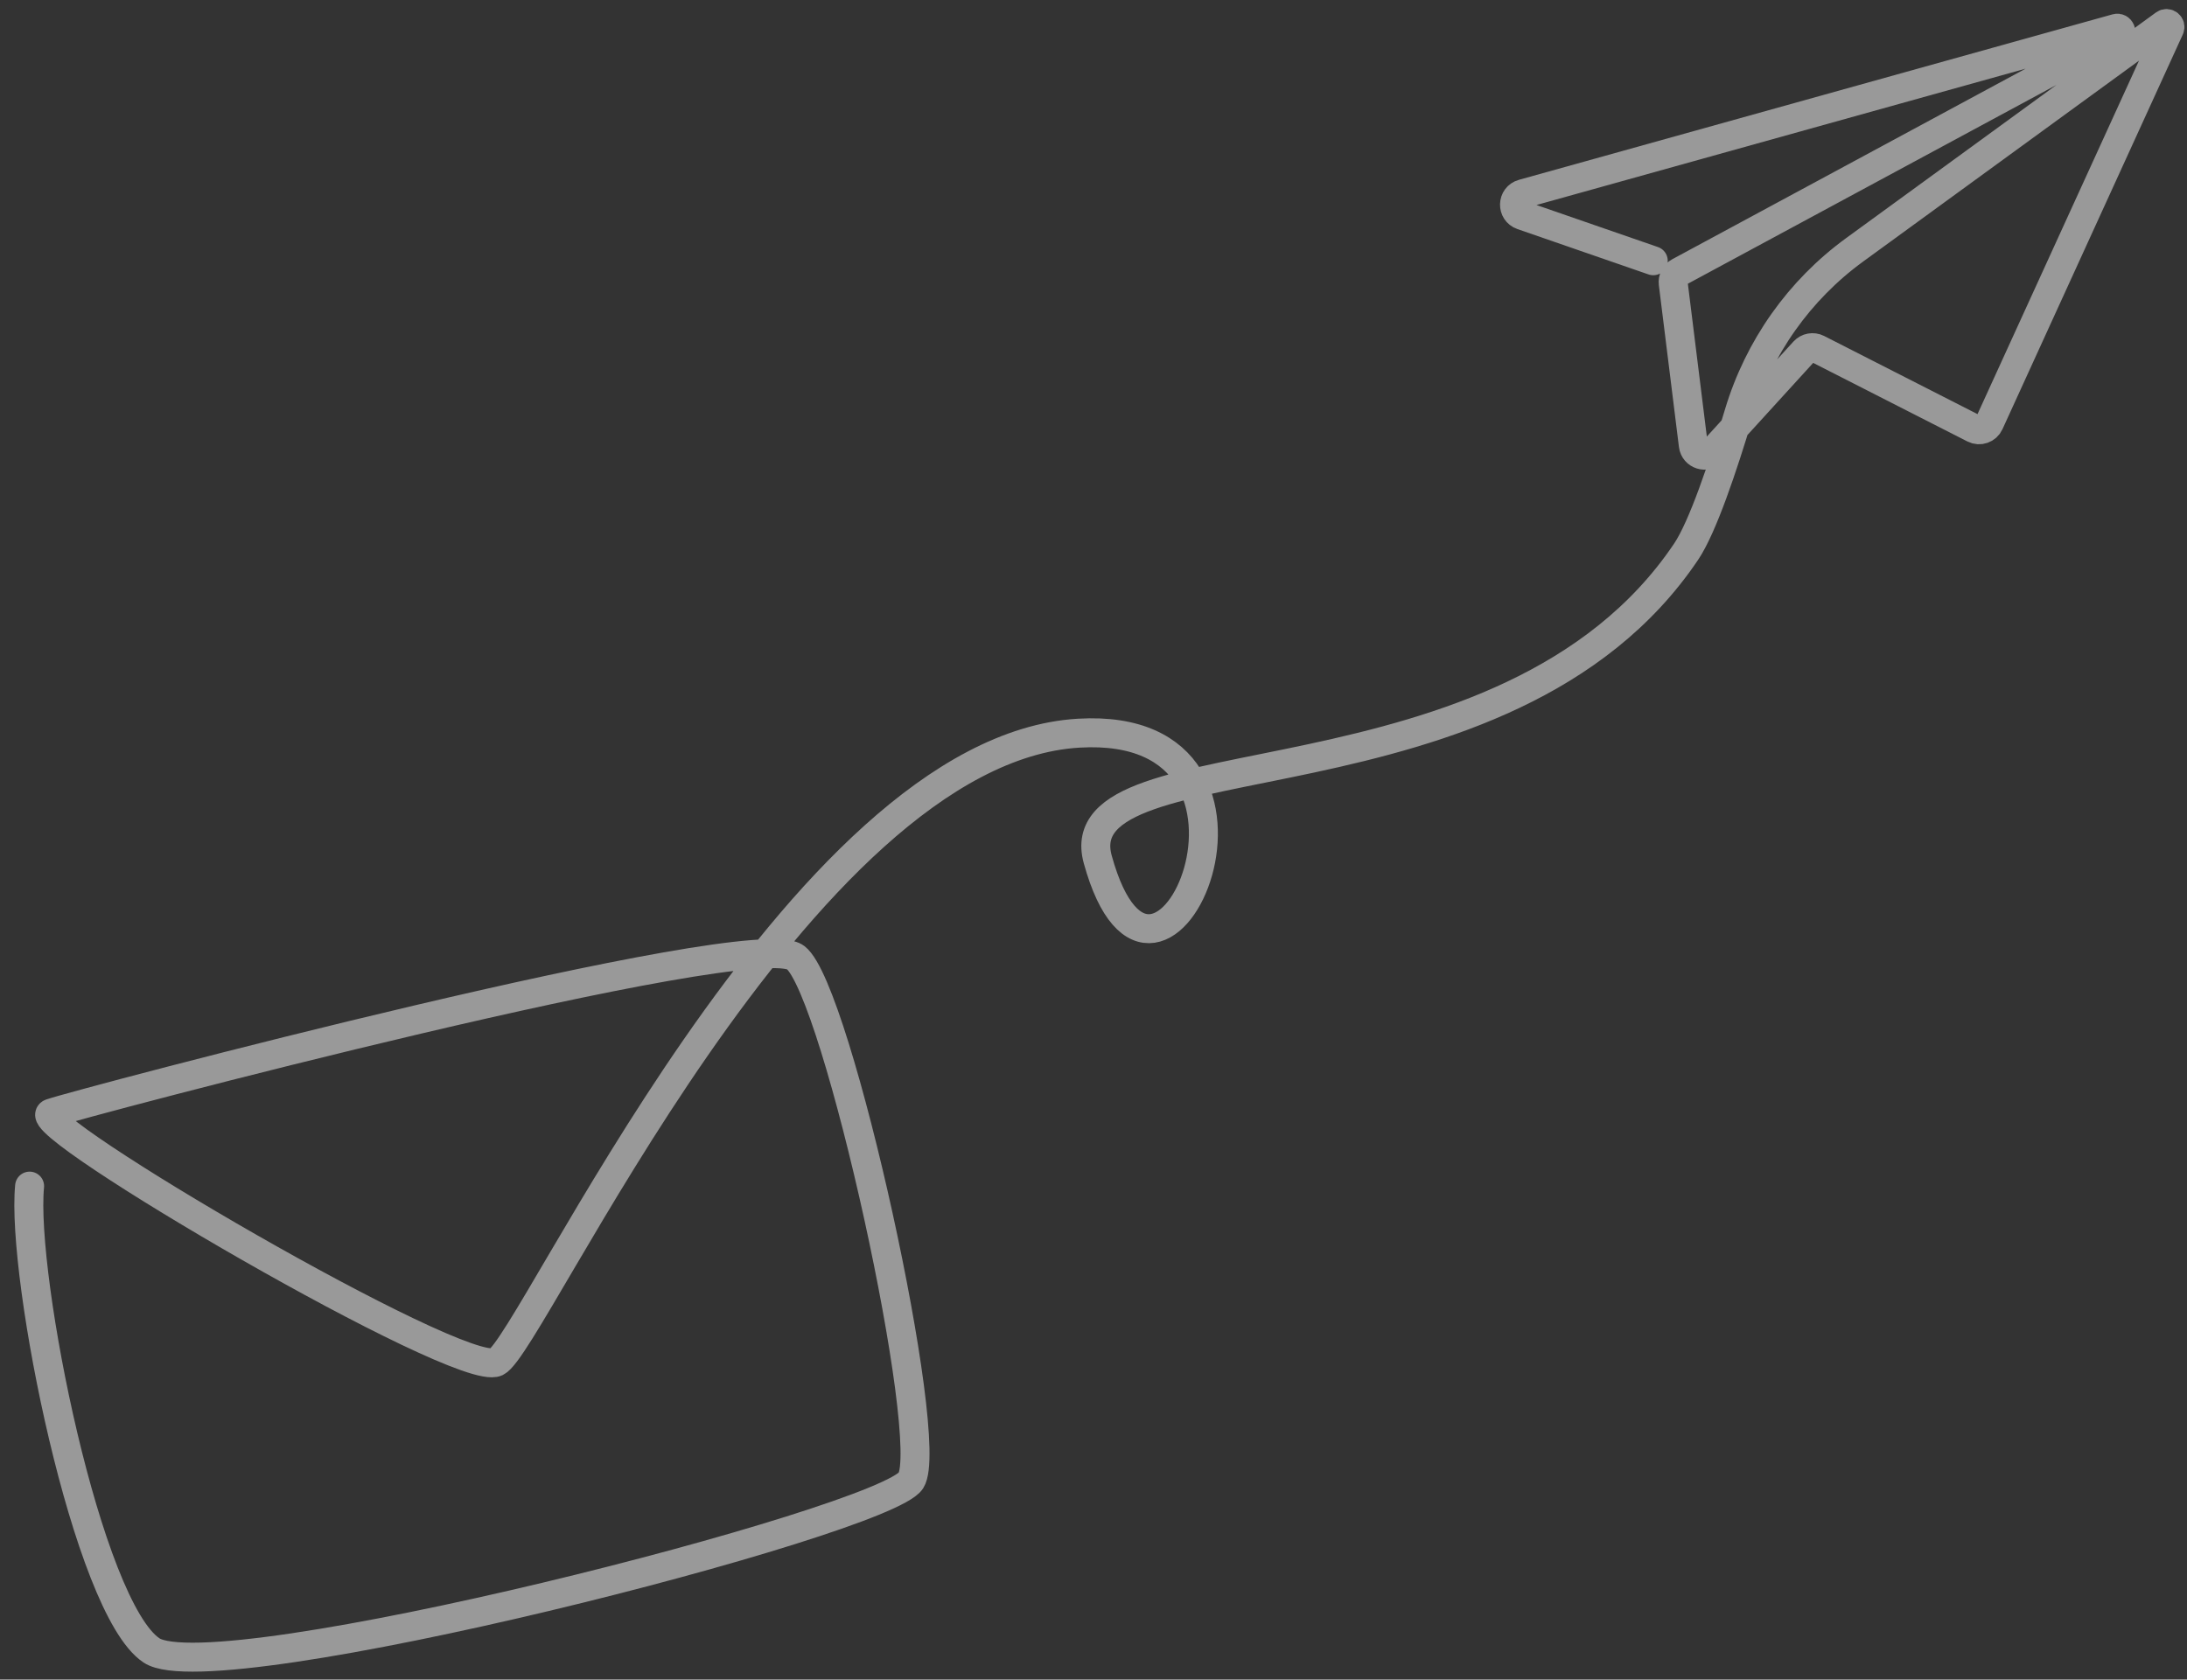 <svg width="151" height="116" viewBox="0 0 151 116" fill="none" xmlns="http://www.w3.org/2000/svg">
<rect x="0" y="0" width="151" height="116" fill="#333333" stroke="none"/>
<path opacity="0.5" d="M114.147 18.008L105.093 14.874C104.371 14.624 104.402 13.591 105.138 13.384L146.127 1.955C146.4 1.881 146.556 2.264 146.305 2.4L115.931 18.786C115.649 18.937 115.487 19.252 115.527 19.572L116.914 30.752C116.996 31.414 117.813 31.674 118.261 31.182L124.566 24.263C124.802 24.006 125.18 23.936 125.493 24.095L136.291 29.598C136.684 29.799 137.165 29.631 137.349 29.228L149.8 1.966C149.902 1.741 149.641 1.527 149.444 1.671L128.055 17.252C124.228 20.04 121.421 24.011 120.06 28.556C118.949 32.265 117.55 36.419 116.421 38.096C103.995 56.576 73.381 50.604 75.794 59.359C79.887 74.196 90.609 49.679 74.477 50.636C55.126 51.783 36.737 92.888 34.275 94.067C31.812 95.245 1.581 77.559 3.514 76.882C5.448 76.206 52.048 63.876 54.937 66.137C57.826 68.397 64.641 99.514 62.896 102.249C61.076 105.102 14.897 116.928 10.463 113.986C6.026 111.048 1.439 88.124 2.044 81.919" stroke="white" stroke-width="2" stroke-linecap="round" stroke-linejoin="round"/>
</svg>
